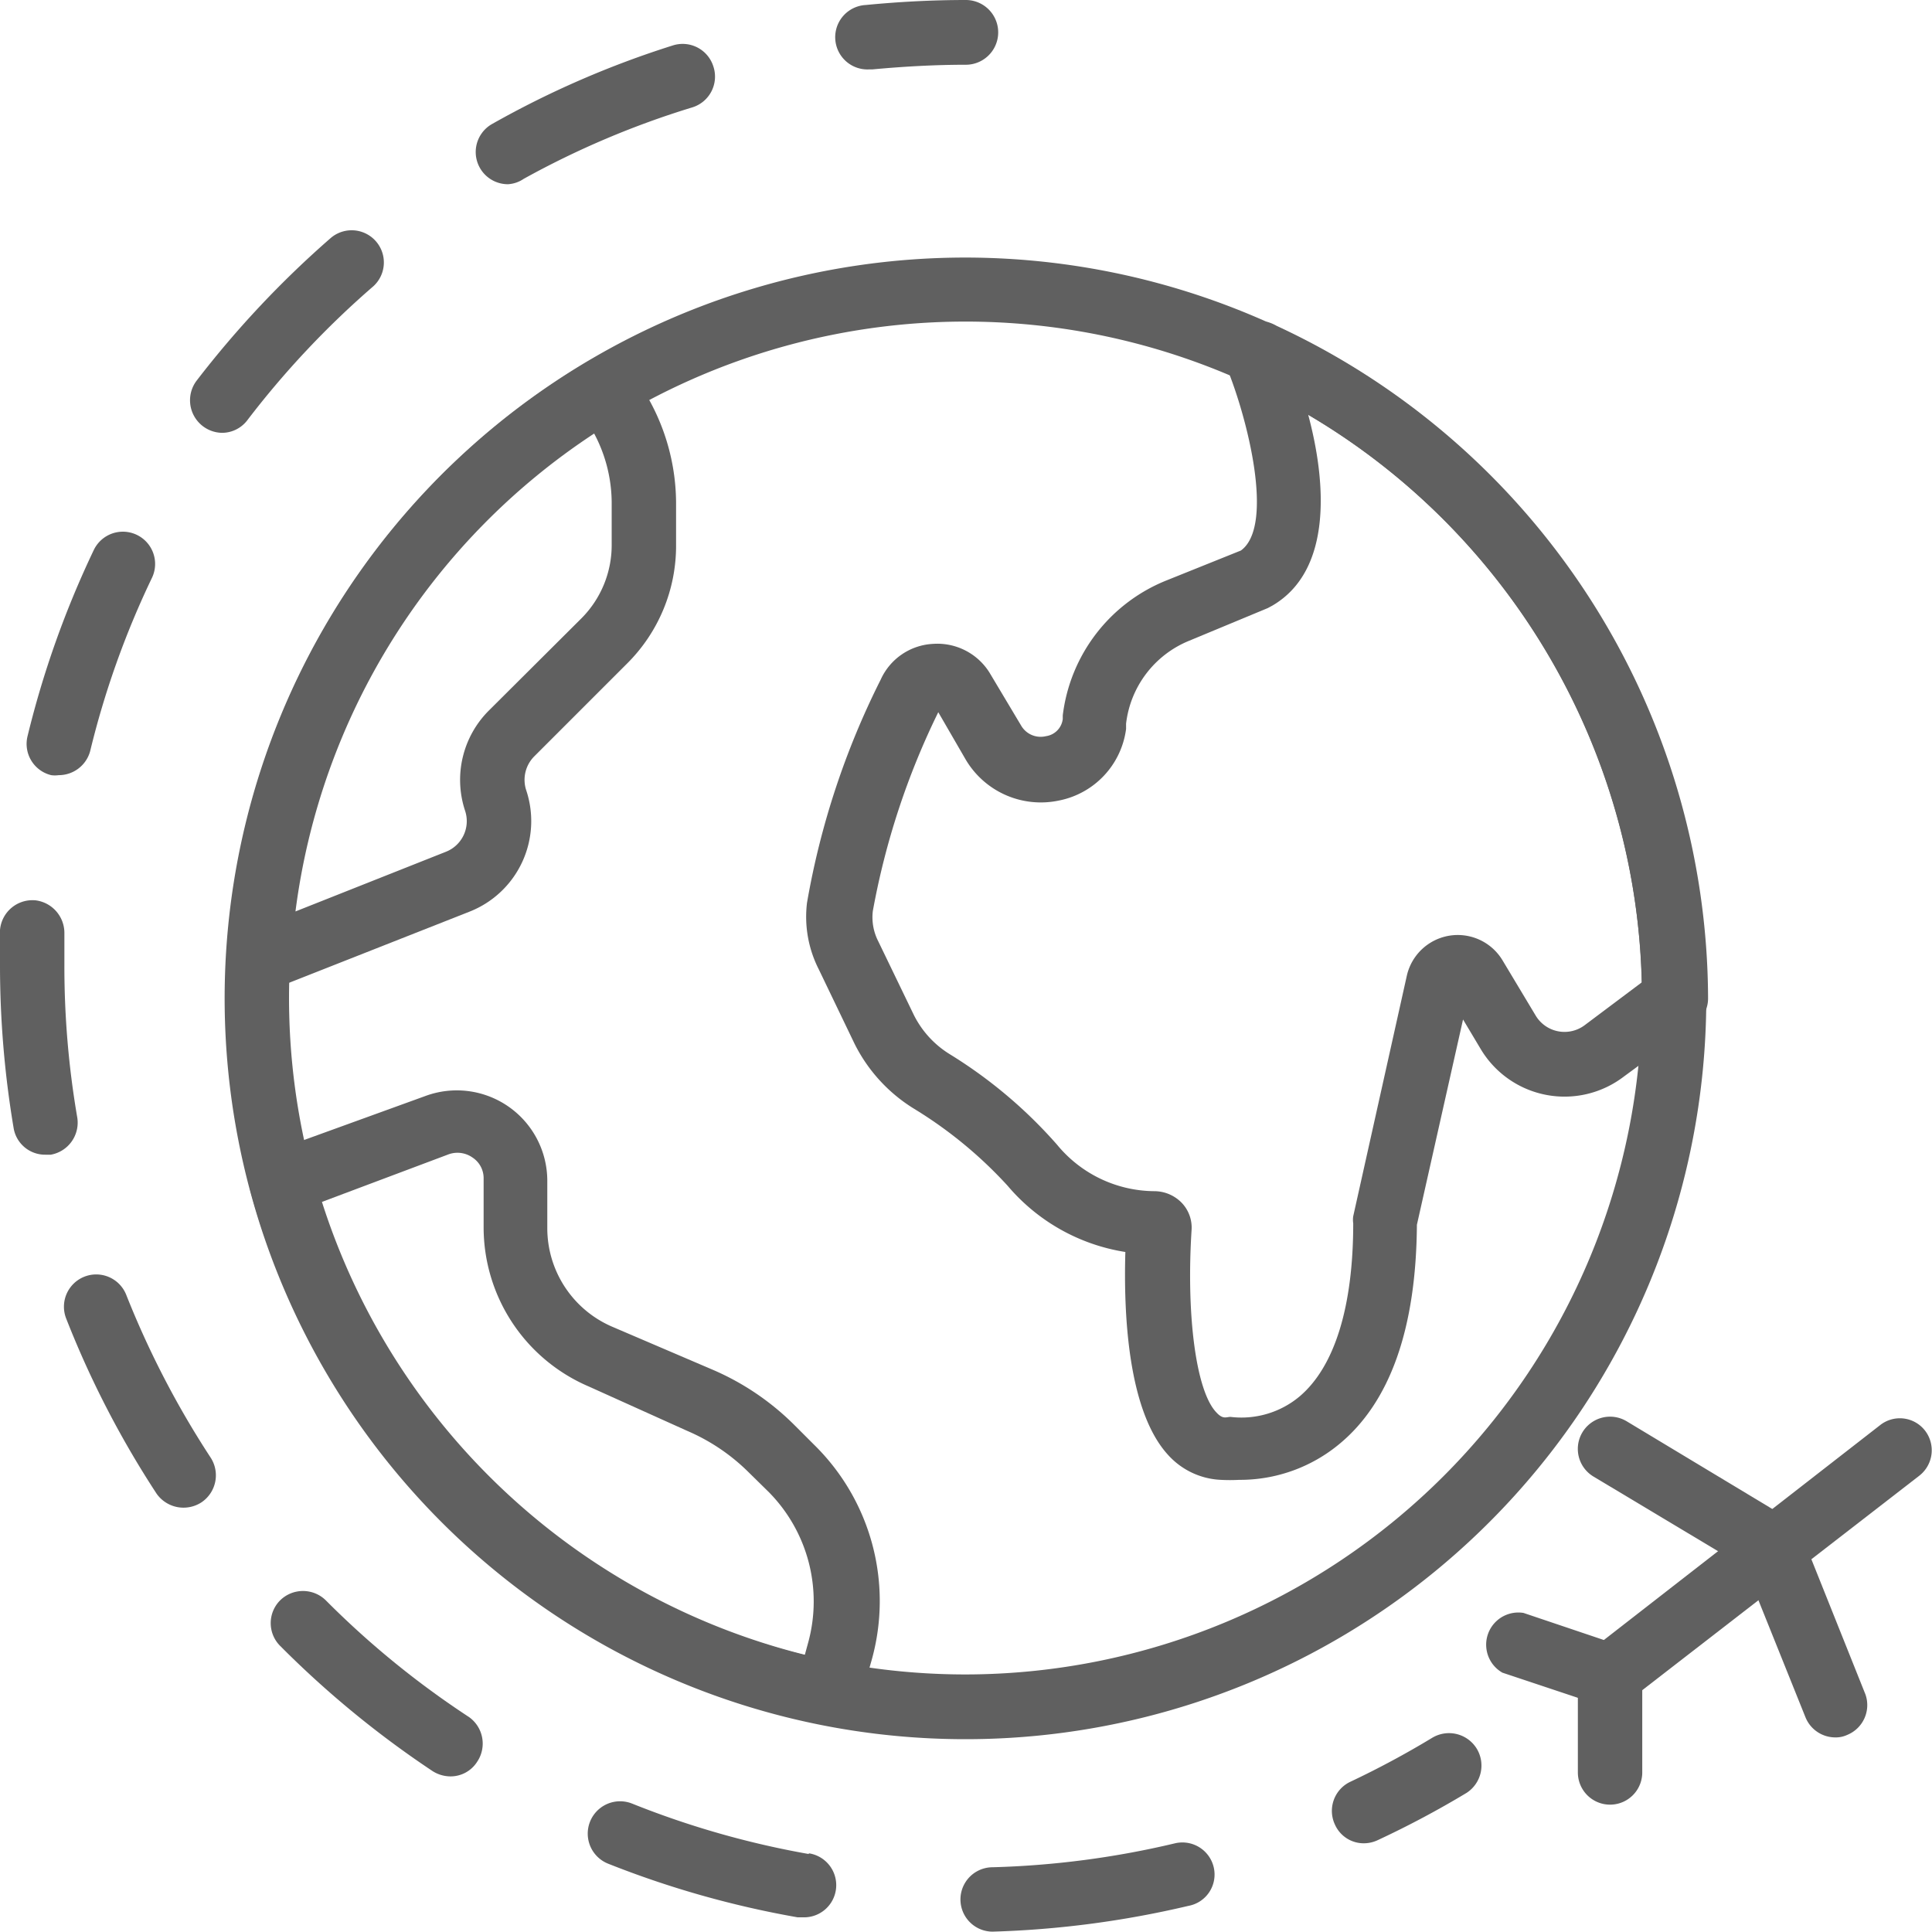 <svg xmlns="http://www.w3.org/2000/svg" viewBox="0 0 54.01 54"><defs><style>.cls-1{fill:#606060;}</style></defs><title>Asset 1</title><g id="Layer_2" data-name="Layer 2"><g id="Layer_1-2" data-name="Layer 1"><path class="cls-1" d="M27,7.2a20.71,20.71,0,1,0,20.7,20.71A20.73,20.73,0,0,0,27,7.2Zm0,39.61a18.91,18.91,0,1,1,18.9-18.9A18.93,18.93,0,0,1,27,46.81Z"/><path class="cls-1" d="M35.69,9.11A1.11,1.11,0,0,0,35.43,9l-.2,0a.9.9,0,0,0-.95,1.24c.61,1.48,1.35,4.47.41,5.15l-2.09.84A4.67,4.67,0,0,0,29.71,20v.1a.55.55,0,0,1-.47.48.63.63,0,0,1-.69-.29l-.89-1.49A1.72,1.72,0,0,0,26.08,18a1.7,1.7,0,0,0-1.46,1,22.33,22.33,0,0,0-2.06,6.24,3.24,3.24,0,0,0,.33,1.86l1,2.08A4.48,4.48,0,0,0,25.56,31a12,12,0,0,1,2.61,2.15A5.41,5.41,0,0,0,31.46,35c-.05,1.69.06,4.46,1.21,5.69a2.11,2.11,0,0,0,1.46.68,4.76,4.76,0,0,0,.51,0,4.35,4.35,0,0,0,2.8-1c1.42-1.17,2.15-3.23,2.17-6.13L40.9,28.5l.49.82a2.73,2.73,0,0,0,4,.78l2-1.47a.9.9,0,0,0,.36-.72A20.79,20.79,0,0,0,35.69,9.11ZM44.3,28.66a.94.94,0,0,1-1.37-.27L42,26.84a1.46,1.46,0,0,0-2.67.43L37.83,34a.68.68,0,0,0,0,.2c0,2.33-.52,4-1.49,4.83a2.53,2.53,0,0,1-1.94.58c-.12,0-.21.08-.4-.13-.56-.59-.84-2.68-.69-5.08a1,1,0,0,0-.27-.77,1.07,1.07,0,0,0-.77-.33A3.55,3.55,0,0,1,29.55,32a13.17,13.17,0,0,0-3-2.53,2.71,2.71,0,0,1-1-1.09l-1-2.07a1.47,1.47,0,0,1-.15-.84,21.23,21.23,0,0,1,1.83-5.56L27,21.24a2.44,2.44,0,0,0,2.6,1.14,2.35,2.35,0,0,0,1.88-2l0-.15a2.86,2.86,0,0,1,1.77-2.32L35.44,17l.13-.07c1.71-1,1.49-3.52,1-5.34A19,19,0,0,1,45.9,27.46Z"/><path class="cls-1" d="M22.76,40.39l-.54-.54a7.32,7.32,0,0,0-2.3-1.56L17.14,37.1a3,3,0,0,1-1.84-2.79V33a2.53,2.53,0,0,0-3.41-2.36L7.56,32.21A.9.9,0,0,0,7,33.29,20.82,20.82,0,0,0,23,48.21l.18,0a.9.9,0,0,0,.86-.65l.33-1.16A6.12,6.12,0,0,0,22.76,40.39Zm-.17,5.54-.09.33A19,19,0,0,1,9,33.6l3.54-1.33a.73.73,0,0,1,.67.09.69.69,0,0,1,.31.59v1.36a4.84,4.84,0,0,0,2.94,4.45L19.21,40a5.51,5.51,0,0,1,1.73,1.17l.55.54A4.35,4.35,0,0,1,22.59,45.93Z"/><path class="cls-1" d="M17.57,10.32a.91.91,0,0,0-1.16-.2A20.67,20.67,0,0,0,6.33,26.8a.93.93,0,0,0,.37.77.86.86,0,0,0,.53.17,1,1,0,0,0,.33-.06l5.58-2.2a2.72,2.72,0,0,0,1.57-3.39.93.93,0,0,1,.23-.95l2.59-2.59a4.64,4.64,0,0,0,1.37-3.32V14.06A6,6,0,0,0,17.57,10.32Zm-.47,4.91a2.9,2.9,0,0,1-.84,2.05l-2.6,2.59A2.74,2.74,0,0,0,13,22.66a.92.92,0,0,1-.53,1.15L8.26,25.48a18.84,18.84,0,0,1,8.35-13.36,4.14,4.14,0,0,1,.49,1.94v1.17Z"/><path class="cls-1" d="M27,0c-.94,0-1.87.05-2.8.14a.9.9,0,0,0,.1,1.8h.09c.86-.08,1.74-.13,2.61-.13A.9.9,0,0,0,27,0Z"/><path class="cls-1" d="M2.16,31.24A24.9,24.9,0,0,1,1.8,27c0-.31,0-.61,0-.9A.92.92,0,0,0,1,25.17.91.91,0,0,0,0,26c0,.32,0,.64,0,1a27.42,27.42,0,0,0,.38,4.53.89.89,0,0,0,.89.75h.15A.91.91,0,0,0,2.16,31.24Z"/><path class="cls-1" d="M3.53,36.2a.9.9,0,0,0-1.68.66,26.74,26.74,0,0,0,2.53,4.9A.92.92,0,0,0,5.63,42a.91.91,0,0,0,.26-1.25A25.34,25.34,0,0,1,3.53,36.2Z"/><path class="cls-1" d="M1.43,21.67a.76.76,0,0,0,.21,0A.91.91,0,0,0,2.52,21a24.58,24.58,0,0,1,1.73-4.85.9.9,0,0,0-1.63-.77A26.74,26.74,0,0,0,.77,20.58.9.9,0,0,0,1.43,21.67Z"/><path class="cls-1" d="M10.44,8A.9.9,0,0,0,9.25,6.65a27.59,27.59,0,0,0-3.76,4,.91.91,0,0,0,.72,1.45.89.89,0,0,0,.71-.36A25.06,25.06,0,0,1,10.44,8Z"/><path class="cls-1" d="M22.61,51.83a24.89,24.89,0,0,1-4.94-1.41A.9.9,0,1,0,17,52.1a26.94,26.94,0,0,0,5.3,1.5l.16,0a.9.9,0,0,0,.15-1.79Z"/><path class="cls-1" d="M33.93,52.2a.9.9,0,0,0-1.08-.67,24.92,24.92,0,0,1-5.1.67.9.9,0,0,0,0,1.8h0a27.25,27.25,0,0,0,5.47-.72A.89.89,0,0,0,33.93,52.2Z"/><path class="cls-1" d="M19.94,1.85a.9.9,0,0,0-1.13-.58,26.36,26.36,0,0,0-5.06,2.2.9.9,0,0,0,.45,1.68A.87.87,0,0,0,14.64,5,24.46,24.46,0,0,1,19.36,3,.9.9,0,0,0,19.94,1.85Z"/><path class="cls-1" d="M13.11,48a24.85,24.85,0,0,1-4-3.26.91.91,0,0,0-1.28,0,.9.9,0,0,0,0,1.27,27.45,27.45,0,0,0,4.26,3.5.94.94,0,0,0,.5.15.88.88,0,0,0,.75-.41A.91.91,0,0,0,13.11,48Z"/><path class="cls-1" d="M41.28,48.88a.91.91,0,0,0-1.24-.3,25.21,25.21,0,0,1-2.29,1.23.9.9,0,0,0-.43,1.2.88.88,0,0,0,.81.52.92.92,0,0,0,.39-.09A26.47,26.47,0,0,0,41,50.12.91.91,0,0,0,41.28,48.88Z"/><path class="cls-1" d="M53.82,40a.89.89,0,0,0-1.26-.16l-8.1,6.3a.9.9,0,0,0-.35.71v2.7a.9.9,0,0,0,1.8,0V47.25l7.75-6A.9.9,0,0,0,53.82,40Z"/><path class="cls-1" d="M45.29,46l-2.7-.91A.9.9,0,0,0,42,46.76l2.7.9a1,1,0,0,0,.29.05A.9.9,0,0,0,45.29,46Z"/><path class="cls-1" d="M52.15,47.37l-1.8-4.5a.93.93,0,0,0-.38-.43l-4.5-2.71a.9.9,0,0,0-.92,1.55l4.24,2.54L50.47,48a.9.9,0,0,0,.84.57.75.75,0,0,0,.33-.07A.9.9,0,0,0,52.15,47.37Z"/></g></g></svg>